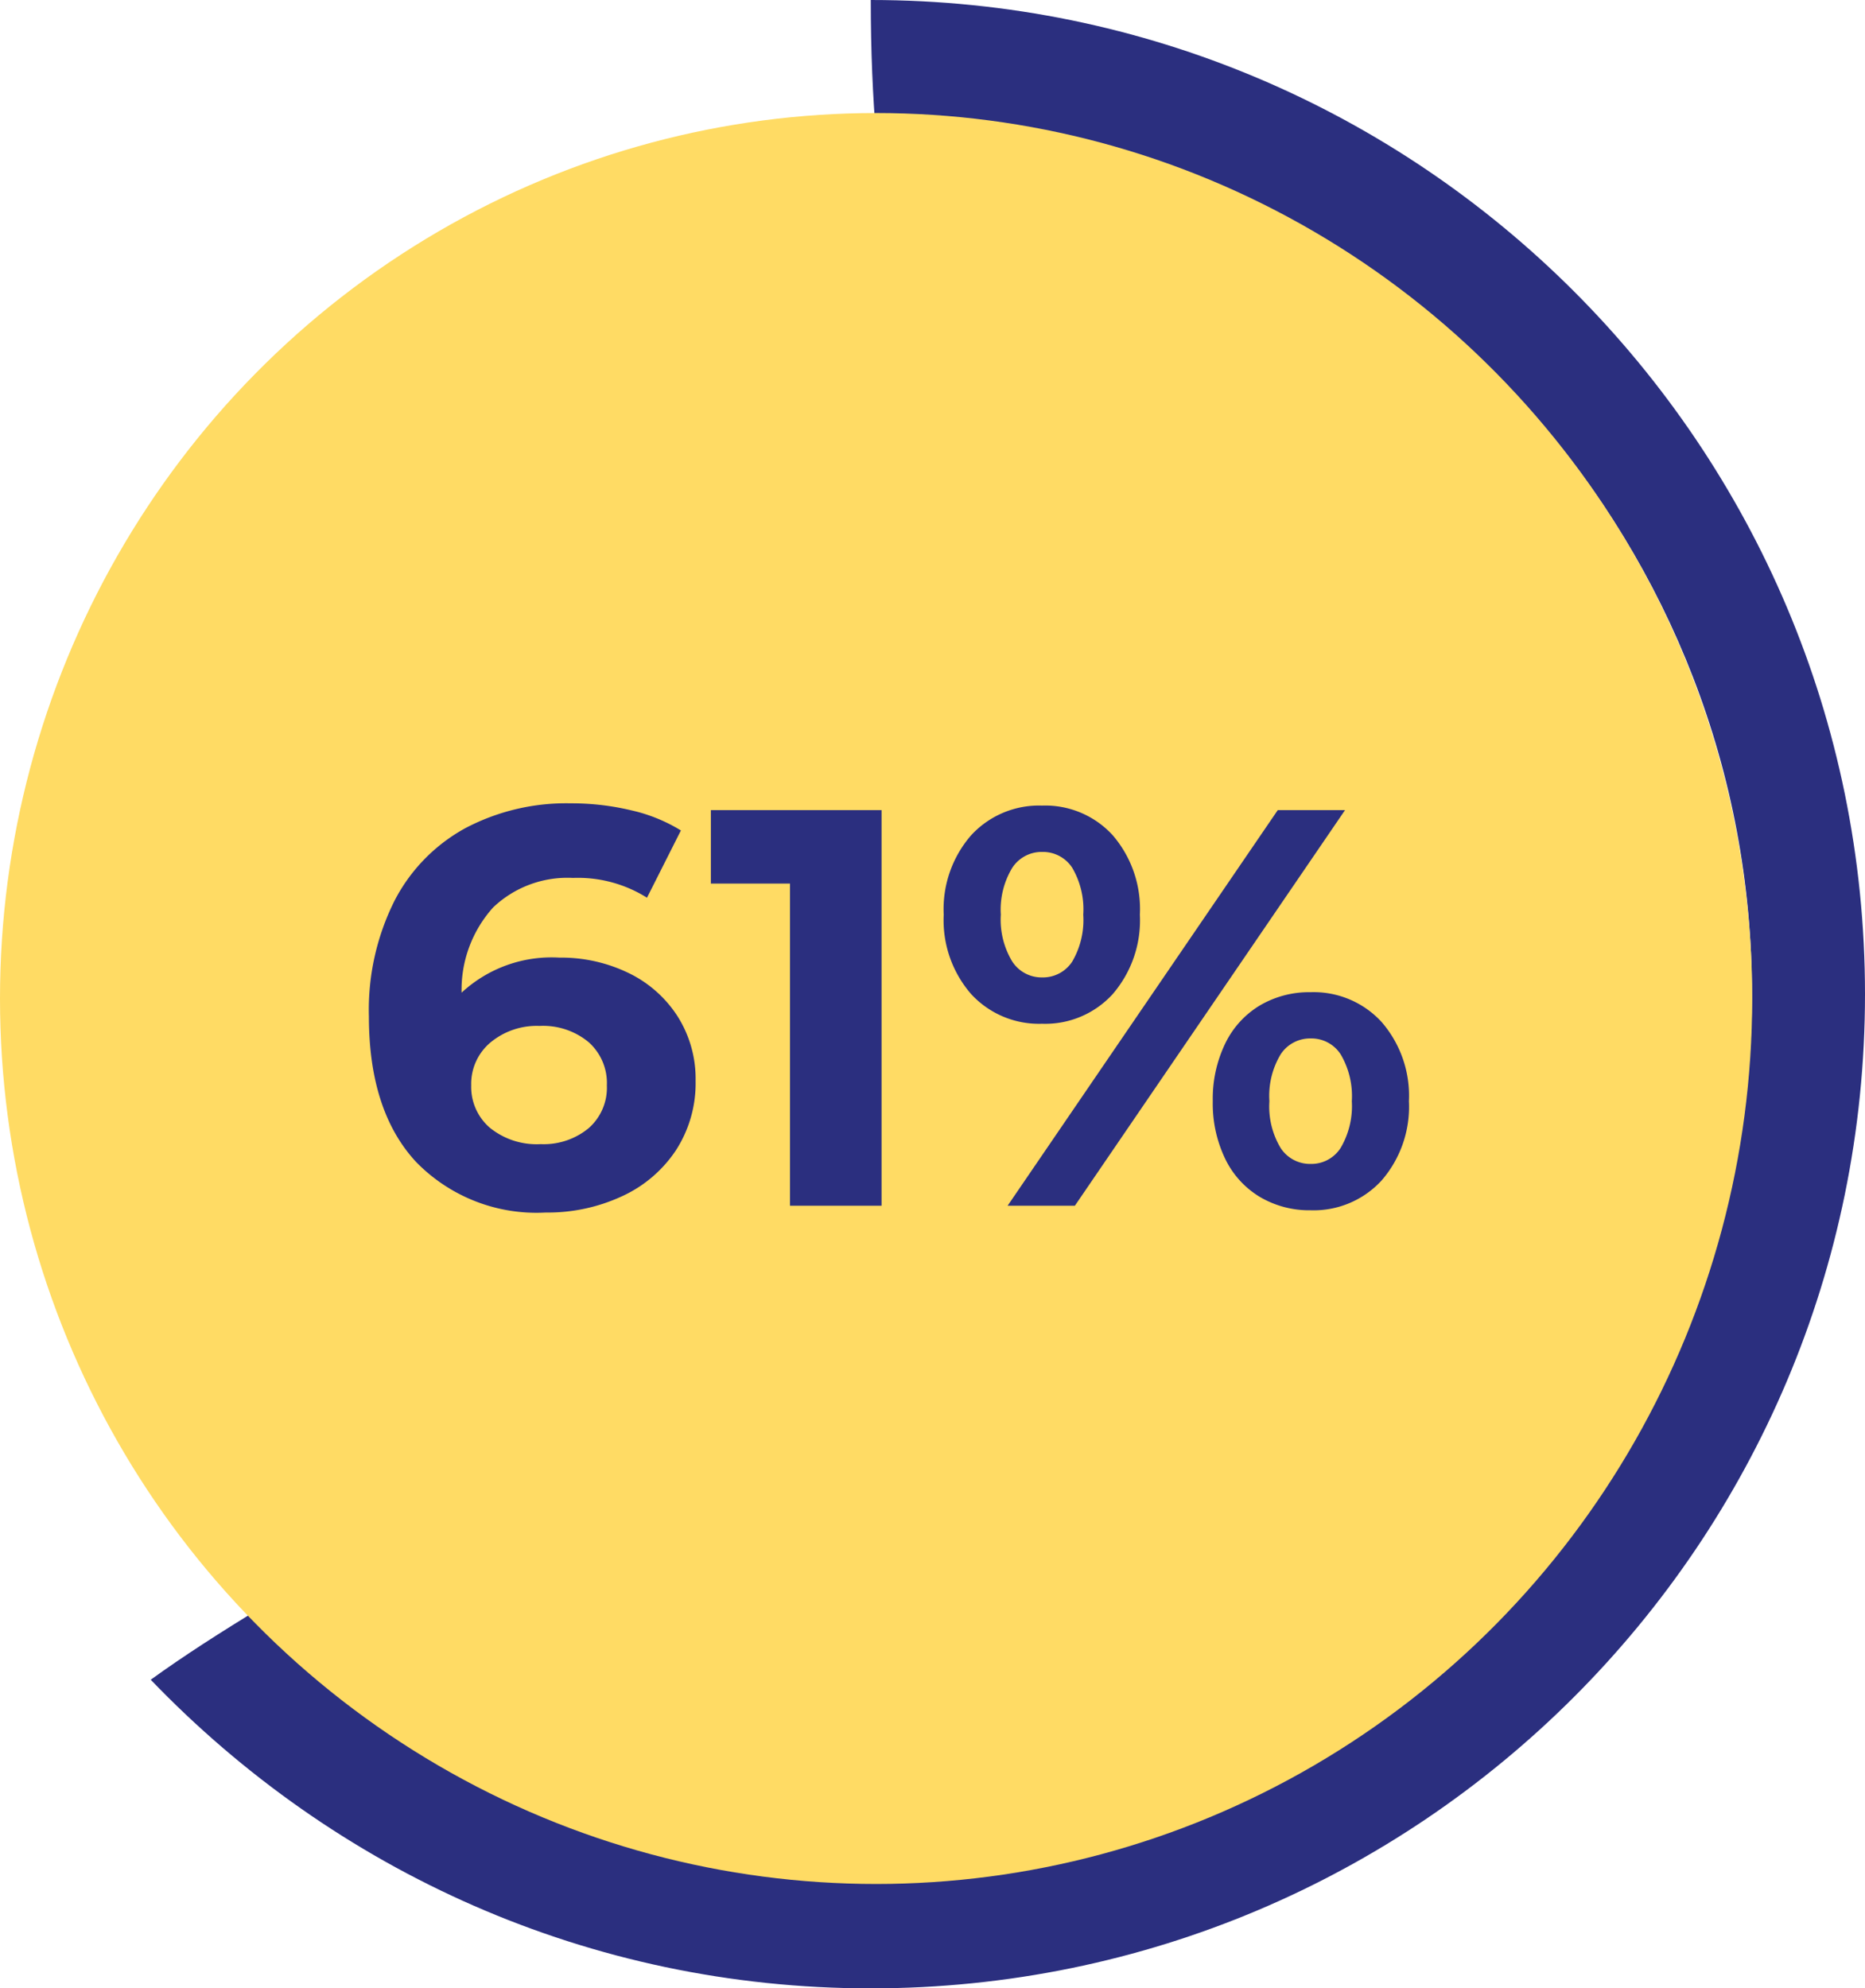 <svg xmlns="http://www.w3.org/2000/svg" width="98.988" height="105.541" viewBox="0 0 98.988 105.541">
  <g id="Group_6396" data-name="Group 6396" transform="translate(-331.506 -3164)">
    <g id="Path_52149" data-name="Path 52149" transform="translate(322.408 3164)" fill="none">
      <path d="M55.316,0A52.77,52.77,0,1,1,17.1,89.159c13.819-10,45.027-22.2,45.027-36.388C62.125,23.626,55.316,21.846,55.316,0Z" stroke="none"/>
      <path d="M 61.552 6.414 C 61.999 12.102 63.027 16.181 64.171 20.722 C 66.025 28.073 68.125 36.405 68.125 52.77 C 68.125 66.476 51.141 76.121 34.717 85.449 C 31.998 86.992 29.356 88.493 26.942 89.936 C 35.093 96.173 44.94 99.541 55.316 99.541 C 81.105 99.541 102.086 78.56 102.086 52.77 C 102.086 29.095 84.404 9.472 61.552 6.414 M 55.316 0 C 84.46 0 108.086 23.626 108.086 52.77 C 108.086 81.915 84.46 105.541 55.316 105.541 C 40.365 105.541 26.866 99.323 17.098 89.159 C 30.917 79.156 62.125 66.964 62.125 52.77 C 62.125 23.626 55.316 21.846 55.316 0 Z" stroke="none" fill="#2b2f7f"/>
    </g>
    <ellipse id="Ellipse_1019" data-name="Ellipse 1019" cx="46.5" cy="47" rx="46.5" ry="47" transform="translate(331.506 3170)" fill="#ffdb64"/>
    <path id="Path_53210" data-name="Path 53210" d="M-17.31-13.17a8.192,8.192,0,0,1,3.66.81,6.394,6.394,0,0,1,2.61,2.3,6.186,6.186,0,0,1,.96,3.435,6.542,6.542,0,0,1-1.05,3.69A6.85,6.85,0,0,1-13.995-.5,9.351,9.351,0,0,1-18.03.36a8.92,8.92,0,0,1-6.9-2.7q-2.49-2.7-2.49-7.71a12.922,12.922,0,0,1,1.35-6.12,9.193,9.193,0,0,1,3.765-3.87,11.481,11.481,0,0,1,5.6-1.32,13.627,13.627,0,0,1,3.225.375A8.63,8.63,0,0,1-10.86-19.92l-1.8,3.57a6.89,6.89,0,0,0-3.93-1.05,5.716,5.716,0,0,0-4.23,1.56,6.529,6.529,0,0,0-1.68,4.53A7.016,7.016,0,0,1-17.31-13.17Zm-.99,9.9a3.746,3.746,0,0,0,2.535-.84,2.854,2.854,0,0,0,.975-2.28,2.9,2.9,0,0,0-.975-2.3,3.794,3.794,0,0,0-2.6-.855,3.839,3.839,0,0,0-2.61.885A2.864,2.864,0,0,0-21.99-6.39,2.857,2.857,0,0,0-21-4.14,3.948,3.948,0,0,0-18.3-3.27ZM-.21-21V0H-5.07V-17.1h-4.2V-21ZM8.31-9.66a4.892,4.892,0,0,1-3.765-1.575A5.967,5.967,0,0,1,3.09-15.45a5.967,5.967,0,0,1,1.455-4.215A4.892,4.892,0,0,1,8.31-21.24a4.845,4.845,0,0,1,3.75,1.575A6,6,0,0,1,13.5-15.45a6,6,0,0,1-1.44,4.215A4.845,4.845,0,0,1,8.31-9.66ZM20.82-21h3.57L10.05,0H6.48ZM8.31-12.12a1.853,1.853,0,0,0,1.6-.84,4.361,4.361,0,0,0,.585-2.49,4.361,4.361,0,0,0-.585-2.49,1.853,1.853,0,0,0-1.6-.84,1.855,1.855,0,0,0-1.59.855,4.287,4.287,0,0,0-.6,2.475,4.287,4.287,0,0,0,.6,2.475A1.855,1.855,0,0,0,8.31-12.12ZM22.56.24a5.15,5.15,0,0,1-2.685-.705A4.776,4.776,0,0,1,18.03-2.49a6.757,6.757,0,0,1-.66-3.06,6.757,6.757,0,0,1,.66-3.06,4.776,4.776,0,0,1,1.845-2.025,5.15,5.15,0,0,1,2.685-.7,4.892,4.892,0,0,1,3.765,1.575A5.967,5.967,0,0,1,27.78-5.55a5.967,5.967,0,0,1-1.455,4.215A4.892,4.892,0,0,1,22.56.24Zm0-2.46a1.844,1.844,0,0,0,1.6-.855A4.373,4.373,0,0,0,24.75-5.55a4.373,4.373,0,0,0-.585-2.475,1.844,1.844,0,0,0-1.6-.855,1.863,1.863,0,0,0-1.59.84,4.275,4.275,0,0,0-.6,2.49,4.275,4.275,0,0,0,.6,2.49A1.863,1.863,0,0,0,22.56-2.22Z" transform="translate(378.506 3228)" fill="#2b2f7f"/>
  </g>
</svg>
